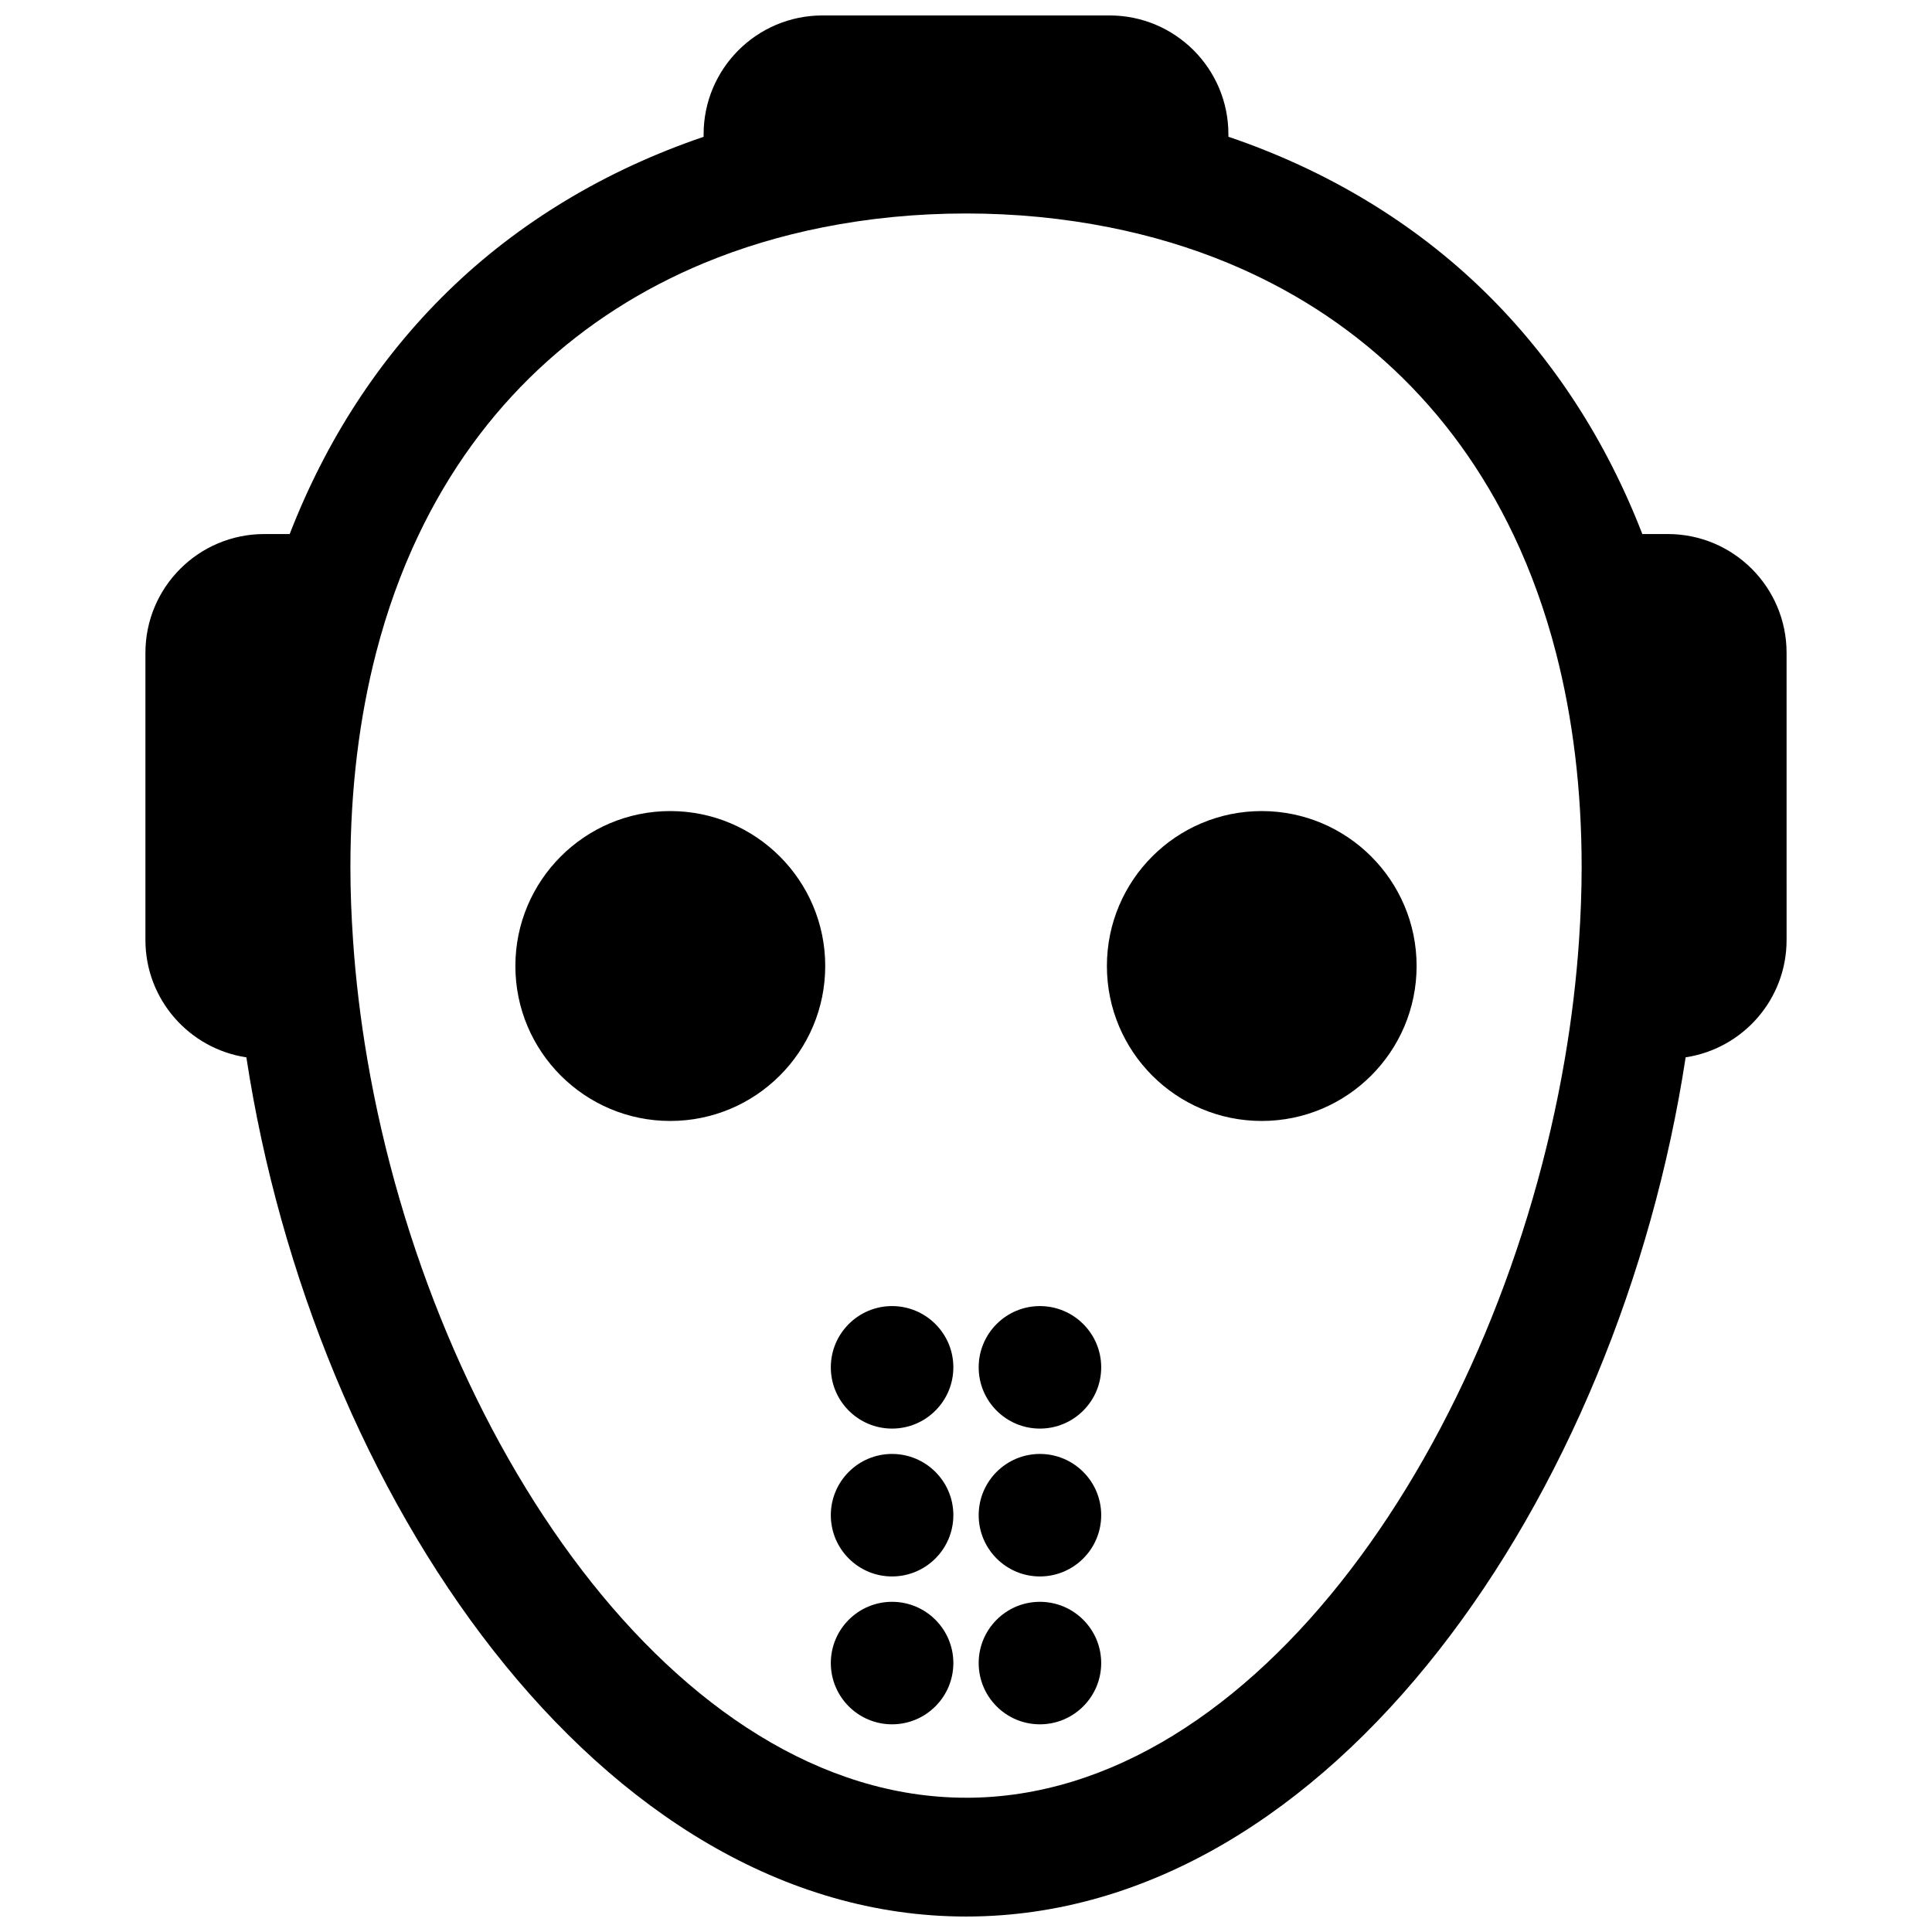 <?xml version="1.0" encoding="UTF-8"?>
<!-- Uploaded to: SVG Repo, www.svgrepo.com, Generator: SVG Repo Mixer Tools -->
<svg width="800px" height="800px" version="1.1" viewBox="144 144 512 512" xmlns="http://www.w3.org/2000/svg">
 <defs>
  <clipPath id="a">
   <path d="m182 148.09h436v503.81h-436z"/>
  </clipPath>
 </defs>
 <g clip-path="url(#a)">
  <path d="m280.58 400c0-22.664 18.391-41.059 41.043-41.059 22.676 0 41.07 18.395 41.07 41.059 0 22.676-18.395 41.066-41.07 41.066-22.652 0-41.043-18.391-41.043-41.066zm197.78 41.066c-22.664 0-41.02-18.391-41.02-41.066 0-22.664 18.355-41.059 41.02-41.059 22.656 0 41.055 18.395 41.055 41.059 0 22.676-18.398 41.066-41.055 41.066zm-197.78-41.066c0-22.664 18.391-41.059 41.043-41.059 22.676 0 41.07 18.395 41.07 41.059 0 22.676-18.395 41.066-41.07 41.066-22.652 0-41.043-18.391-41.043-41.066zm197.78 41.066c-22.664 0-41.02-18.391-41.02-41.066 0-22.664 18.355-41.059 41.02-41.059 22.656 0 41.055 18.395 41.055 41.059 0 22.676-18.398 41.066-41.055 41.066zm-97.961 49.059c-8.949 0-16.223 7.277-16.223 16.227 0 8.969 7.277 16.238 16.223 16.238 8.973 0 16.25-7.277 16.25-16.238 0-8.957-7.281-16.227-16.25-16.227zm0 39.184c-8.949 0-16.223 7.277-16.223 16.227 0 8.969 7.277 16.238 16.223 16.238 8.973 0 16.25-7.277 16.25-16.238 0-8.953-7.281-16.227-16.25-16.227zm0 39.188c-8.949 0-16.223 7.277-16.223 16.227 0 8.969 7.277 16.238 16.223 16.238 8.973 0 16.25-7.277 16.25-16.238 0-8.957-7.281-16.227-16.25-16.227zm39.184-78.371c-8.957 0-16.223 7.277-16.223 16.227 0 8.969 7.273 16.238 16.223 16.238 8.969 0 16.246-7.277 16.246-16.238 0-8.957-7.285-16.227-16.246-16.227zm0 39.184c-8.957 0-16.223 7.277-16.223 16.227 0 8.969 7.273 16.238 16.223 16.238 8.969 0 16.246-7.277 16.246-16.238 0-8.953-7.285-16.227-16.246-16.227zm0 39.188c-8.957 0-16.223 7.277-16.223 16.227 0 8.969 7.273 16.238 16.223 16.238 8.969 0 16.246-7.277 16.246-16.238 0-8.957-7.285-16.227-16.246-16.227zm166.39-282.97h-6.738c-9.617-24.82-23.641-46.496-41.871-64.309-18.809-18.367-41.918-32.188-67.824-40.98v-0.656c0-17.387-14.102-31.488-31.488-31.488h-76.098c-17.387 0-31.488 14.102-31.488 31.488v0.676c-25.891 8.793-48.98 22.605-67.789 40.961-18.25 17.812-32.277 39.488-41.906 64.309h-6.746c-17.387 0-31.488 14.094-31.488 31.488v76.098c0 15.773 11.617 28.809 26.754 31.098 17.672 115.77 93.461 227.69 190.74 227.69 97.254 0 173.02-111.92 190.68-227.7 15.141-2.289 26.754-15.316 26.754-31.098l-0.004-76.09c0-17.395-14.094-31.488-31.488-31.488zm-185.94 334.89c-77.027 0-141.62-95.629-158.71-195.81-1.785-10.484-3.062-21.008-3.766-31.488-0.438-6.453-0.695-12.898-0.695-19.289 0-20.836 2.402-39.746 6.801-56.809 2.887-11.172 6.648-21.535 11.191-31.098 16.43-34.574 43.059-58.617 75.617-72.164 9.98-4.152 20.523-7.305 31.488-9.492 12.227-2.441 24.961-3.695 38.078-3.695 13.098 0 25.816 1.254 38.02 3.684 10.965 2.184 21.508 5.336 31.488 9.484 32.57 13.543 59.203 37.586 75.633 72.18 4.535 9.562 8.297 19.918 11.18 31.098 4.398 17.062 6.797 35.973 6.797 56.809 0 6.394-0.258 12.832-0.688 19.289-0.707 10.48-1.98 21.004-3.766 31.488-17.09 100.19-81.645 195.82-158.67 195.82z"/>
 </g>
</svg>